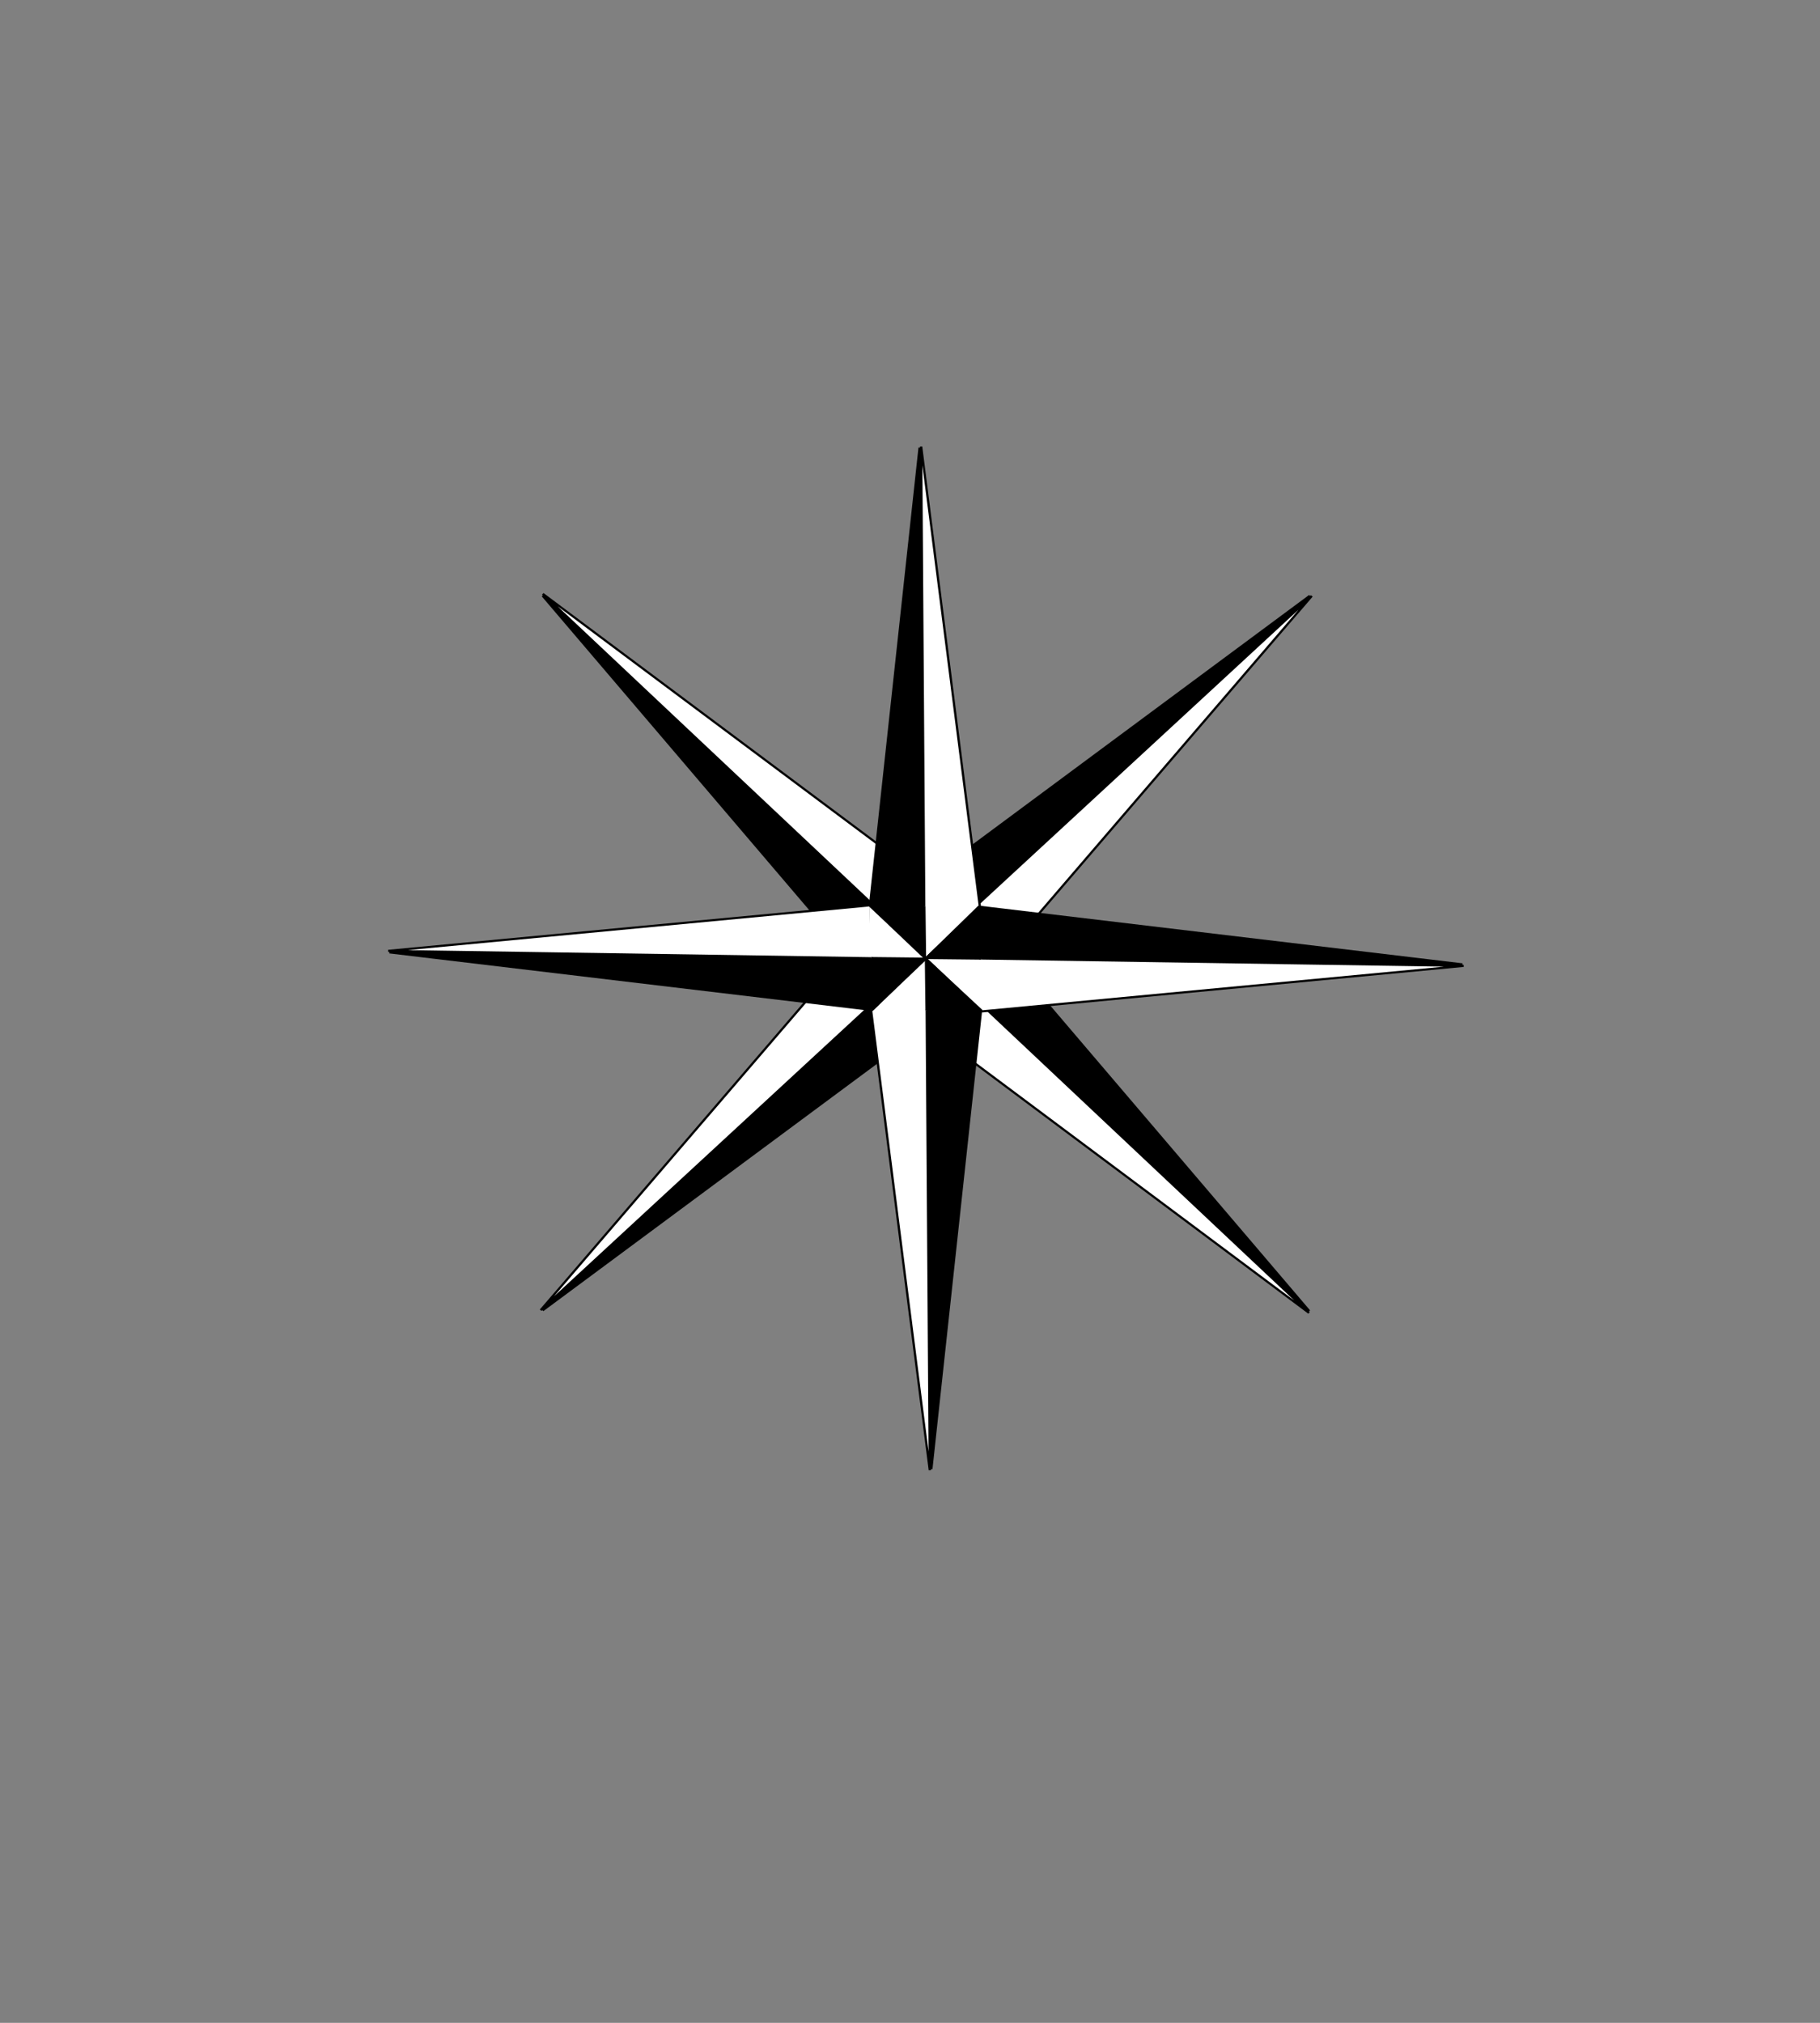 <?xml version="1.0"?><svg width="450" height="500" xmlns="http://www.w3.org/2000/svg">
 <rect width="100%" height="100%" fill="#808080" stroke="none"/>
 <title>marko</title>

 <g>
  <title>Layer 1</title>
  <g id="g3446" transform="matrix(3.097 0 0 2.947 -347.804 22.773)">
   <g font-size="12" transform="matrix(0.344 -0.337 0.344 0.337 114.703 73.246)" id="g1761">
    <rect fill="#ffffff" fill-rule="evenodd" stroke-width="1pt" y="93.562" x="96.185" height="17.908" width="18.803" id="rect1763"/>
    <g id="g1765">
     <path fill-rule="evenodd" stroke="#000000" stroke-width="0.377" id="path1767" d="m105.324,93.557l0.166,-80.084l0,0l-9.114,79.773l0,0l8.949,0.311z"/>
     <path fill-rule="evenodd" stroke="#000000" stroke-width="0.375" id="path1769" d="m105.562,84.334l-9.125,9.124l9.125,9.124"/>
     <path fill="#ffffff" fill-rule="evenodd" stroke="#000000" stroke-width="0.375" id="path1771" d="m105.396,102.582l9.069,-9.29m-9.115,0.06l0.387,-80.084l0,0l8.838,79.994l-0.055,-0.111"/>
     <path fill-rule="evenodd" stroke="#000000" stroke-width="0.377" id="path1773" d="m96.654,102.569l-80.09,-0.166l0,0l79.779,9.114l0,0l0.311,-8.948z"/>
     <path fill-rule="evenodd" stroke="#000000" stroke-width="0.375" id="path1775" d="m87.43,102.33l9.125,9.124l9.125,-9.124"/>
     <path fill="#ffffff" fill-rule="evenodd" stroke="#000000" stroke-width="0.375" id="path1777" d="m105.679,102.496l-9.29,-9.069m0.06,9.115l-80.09,-0.387l0,0l80,-8.838l-0.111,0.055"/>
     <path fill-rule="evenodd" stroke="#000000" stroke-width="0.377" id="path1779" d="m105.588,111.355l-0.166,80.084l0,0l9.114,-79.773l0,0l-8.949,-0.311z"/>
     <path fill-rule="evenodd" stroke="#000000" stroke-width="0.375" id="path1781" d="m105.349,120.579l9.125,-9.124l-9.125,-9.124"/>
     <path fill="#ffffff" fill-rule="evenodd" stroke="#000000" stroke-width="0.375" id="path1783" d="m105.515,102.331l-9.069,9.29m9.115,-0.06l-0.387,80.084l0,0l-8.838,-79.994l0.055,0.11"/>
     <path fill-rule="evenodd" stroke="#000000" stroke-width="0.377" id="path1785" d="m114.413,102.343l80.09,0.166l0,0l-79.779,-9.114l0,0l-0.311,8.948z"/>
     <path fill-rule="evenodd" stroke="#000000" stroke-width="0.375" id="path1787" d="m123.638,102.582l-9.125,-9.124l-9.125,9.124"/>
     <path fill="#ffffff" fill-rule="evenodd" stroke="#000000" stroke-width="0.375" id="path1789" d="m105.388,102.416l9.29,9.069m-0.06,-9.115l80.09,0.387l0,0l-80,8.838l0.111,-0.055"/>
    </g>
   </g>
   <rect fill="#ffffff" fill-rule="evenodd" stroke-width="1pt" y="65.92" x="180.981" height="9.006" width="9.052" id="rect1859" transform="matrix(1 0.012 0.011 1 0 0)"/>
   <path fill-rule="evenodd" stroke="#000000" stroke-width="0.187" id="path1863" d="m186.078,68.37l-0.354,-38.55l0,0l-3.955,38.352l0,0l4.309,0.198z"/>
   <path fill-rule="evenodd" stroke="#000000" stroke-width="0.186" id="path1865" d="m186.143,63.931l-4.343,4.343l4.442,4.442"/>
   <path fill="#ffffff" fill-rule="evenodd" stroke="#000000" stroke-width="0.181" id="path1867" d="m186.162,72.715l4.316,-4.423m-4.388,-0.02l-0.248,-38.549l0,0l4.688,38.555l-0.027,-0.053"/>
   <path fill-rule="evenodd" stroke="#000000" stroke-width="0.187" id="path1869" d="m181.953,72.661l-38.554,-0.514l0,0l38.453,4.819l0,0l0.101,-4.306z"/>
   <path fill-rule="evenodd" stroke="#000000" stroke-width="0.186" id="path1871" d="m177.512,72.496l4.442,4.442l4.343,-4.343"/>
   <path fill="#ffffff" fill-rule="evenodd" stroke="#000000" stroke-width="0.181" id="path1873" d="m186.297,72.675l-4.521,-4.416m0.078,4.388l-38.556,-0.62l0,0l38.462,-3.821l-0.053,0.026"/>
   <path fill-rule="evenodd" stroke="#000000" stroke-width="0.187" id="path1875" d="m186.301,76.939l0.354,38.55l0,0l3.955,-38.352l0,0l-4.309,-0.198z"/>
   <path fill-rule="evenodd" stroke="#000000" stroke-width="0.186" id="path1877" d="m186.236,81.378l4.343,-4.343l-4.442,-4.442"/>
   <path fill="#ffffff" fill-rule="evenodd" stroke="#000000" stroke-width="0.181" id="path1879" d="m186.217,72.594l-4.316,4.423m4.388,0.02l0.248,38.549l0,0l-4.688,-38.555l-0.029,-0.058"/>
   <path fill-rule="evenodd" stroke="#000000" stroke-width="0.187" id="path1881" d="m190.501,72.649l38.554,0.514l0,0l-38.453,-4.819l0,0l-0.101,4.306z"/>
   <path fill-rule="evenodd" stroke="#000000" stroke-width="0.186" id="path1883" d="m194.943,72.813l-4.442,-4.442l-4.343,4.343"/>
   <path fill="#ffffff" fill-rule="evenodd" stroke="#000000" stroke-width="0.181" id="path1885" d="m186.157,72.635l4.521,4.416m-0.078,-4.388l38.556,0.62l0,0l-38.462,3.821l0.053,-0.026"/>
  </g>
 </g>
</svg>